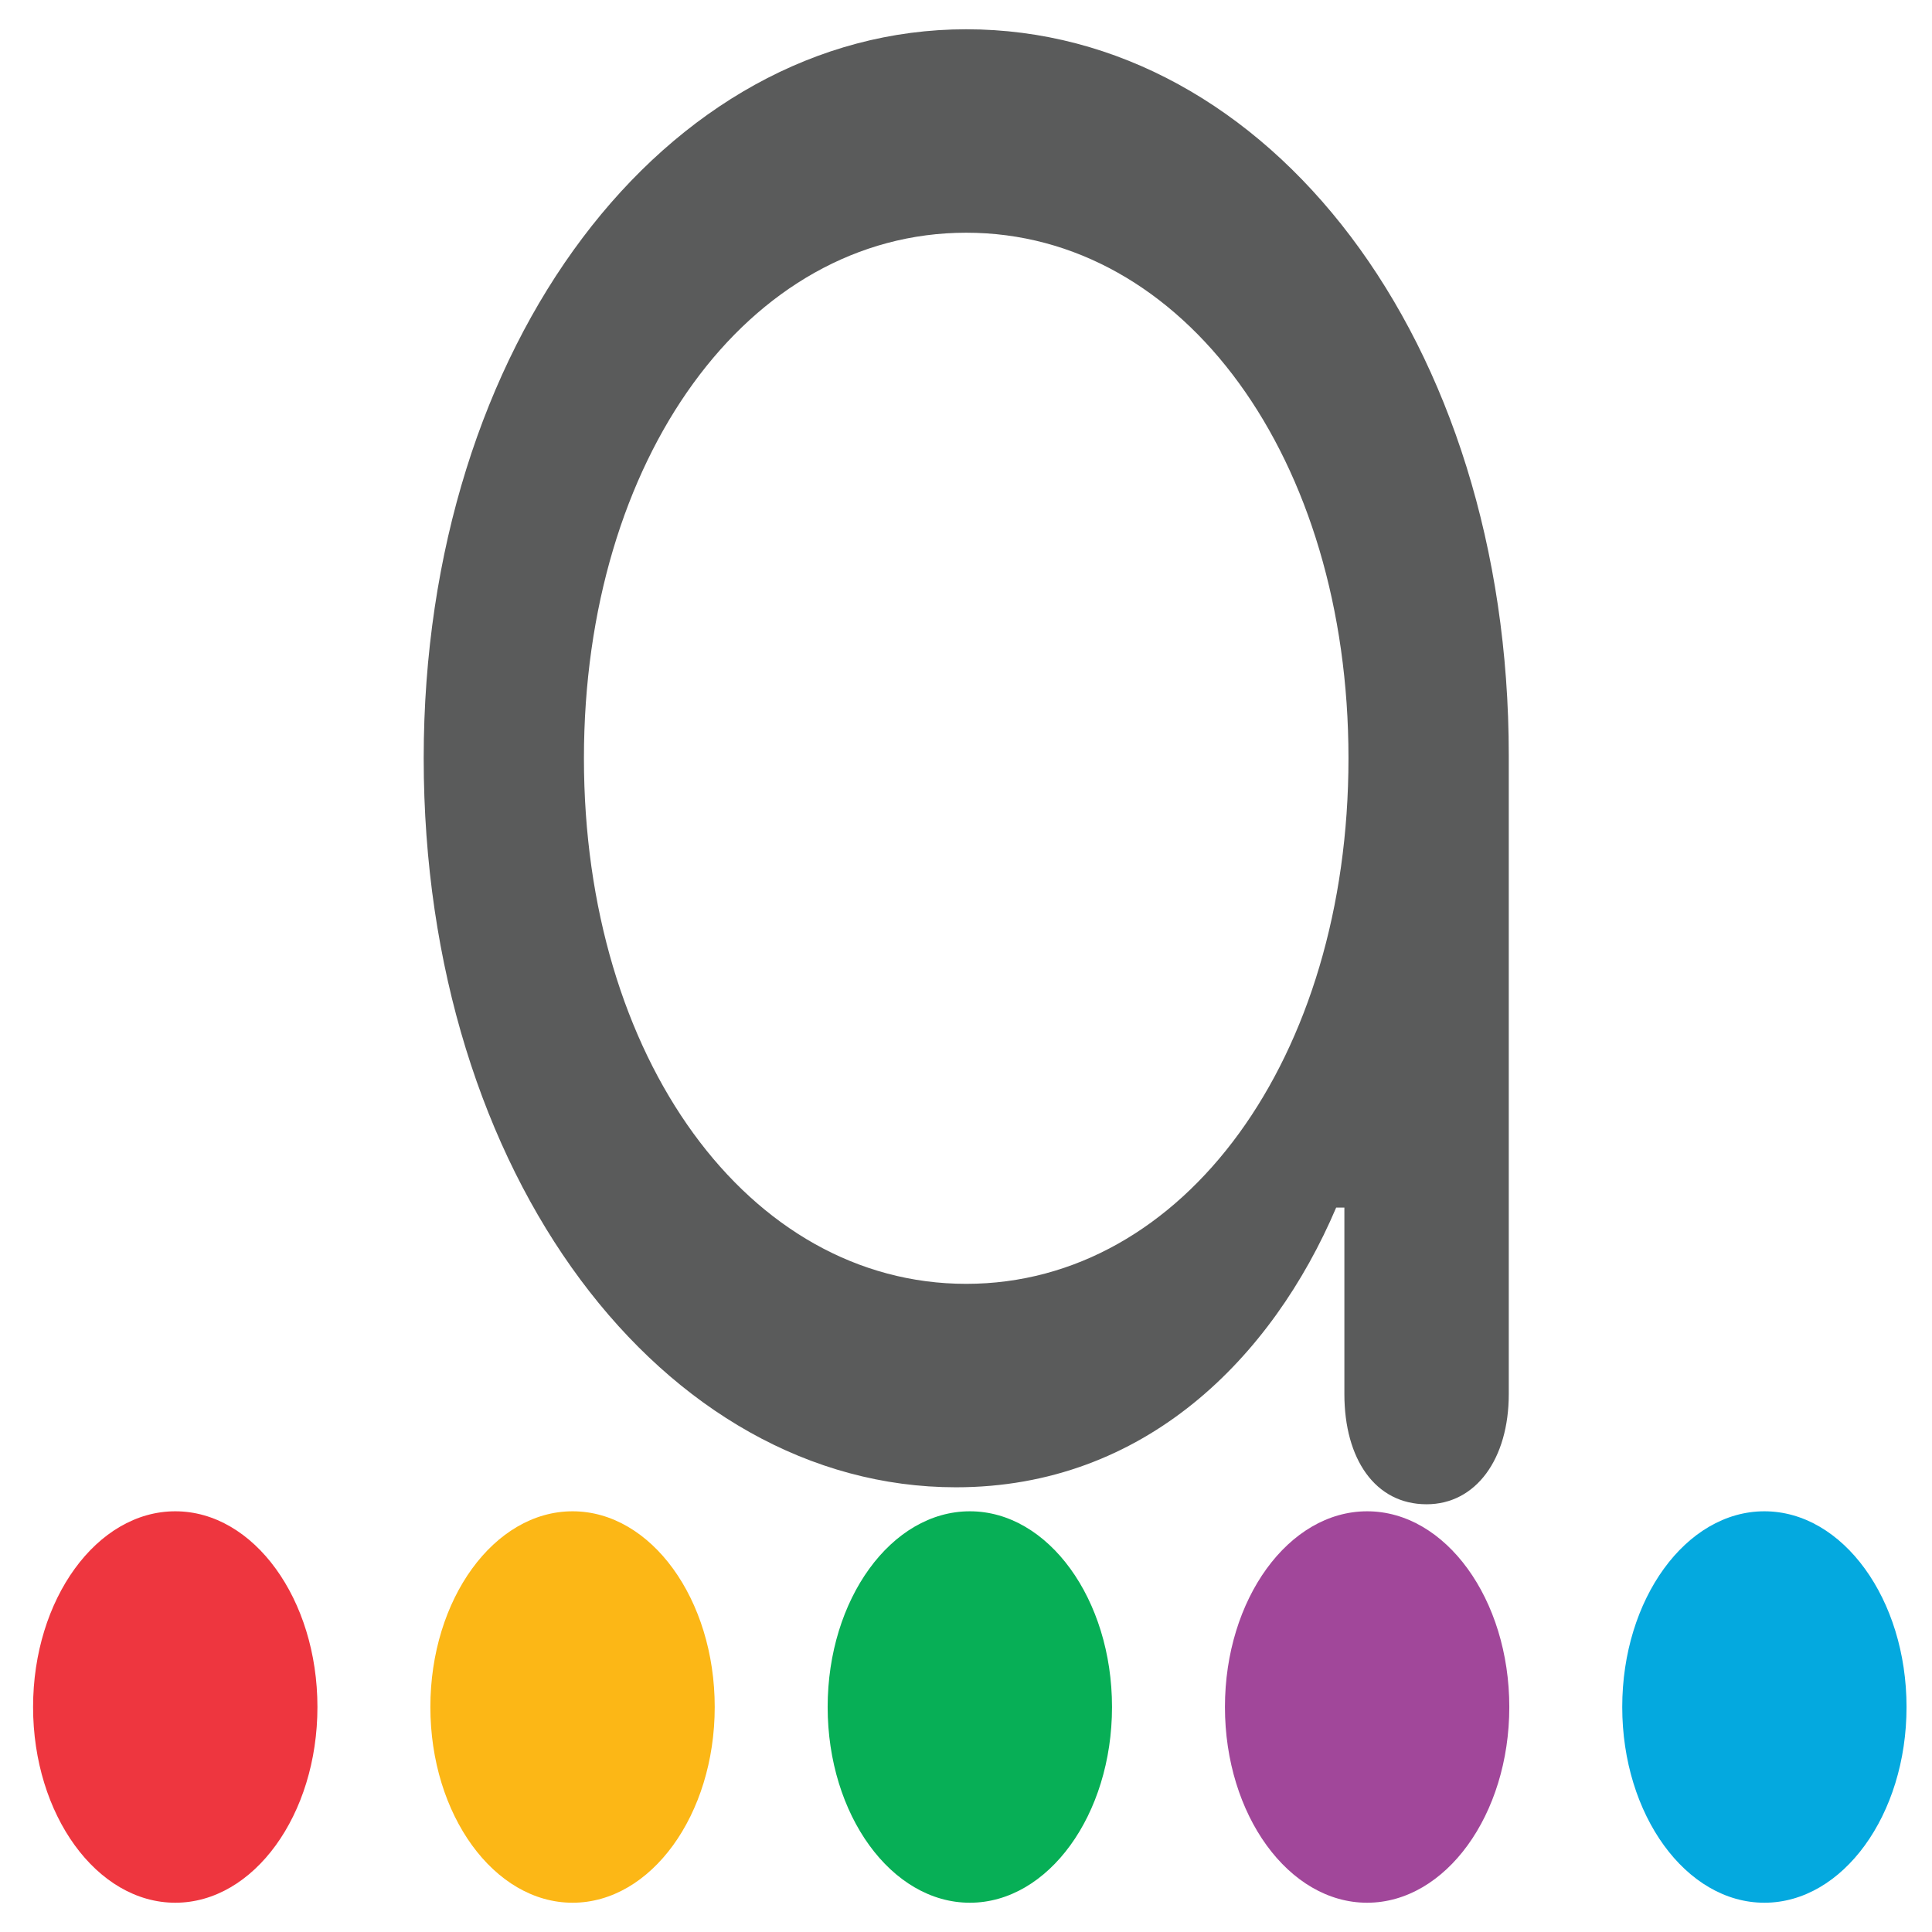 <svg width="32" height="32" viewBox="0 0 33 32" fill="none" xmlns="http://www.w3.org/2000/svg">
    <path fill-rule="evenodd" clip-rule="evenodd"
        d="M9.78 25.314C8.441 25.314 7.351 26.814 7.351 28.657C7.351 30.5 8.441 32 9.78 32C11.119 32 12.208 30.5 12.208 28.657C12.208 26.814 11.119 25.314 9.78 25.314Z"
        fill="#FCB716" />
    <path fill-rule="evenodd" clip-rule="evenodd"
        d="M2.994 25.314C1.655 25.314 0.565 26.814 0.565 28.657C0.565 30.5 1.655 32 2.994 32C4.333 32 5.422 30.5 5.422 28.657C5.422 26.814 4.333 25.314 2.994 25.314Z"
        fill="#EE363F" />
    <path fill-rule="evenodd" clip-rule="evenodd"
        d="M16.566 25.314C15.226 25.314 14.137 26.814 14.137 28.657C14.137 30.5 15.226 32 16.566 32C17.904 32 18.994 30.5 18.994 28.657C18.994 26.814 17.904 25.314 16.566 25.314Z"
        fill="#07AF56" />
    <path fill-rule="evenodd" clip-rule="evenodd"
        d="M30.137 25.314C28.798 25.314 27.709 26.814 27.709 28.657C27.709 30.5 28.798 32 30.137 32C31.476 32 32.565 30.5 32.565 28.657C32.565 26.814 31.476 25.314 30.137 25.314Z"
        fill="#04A9DF" />
    <path fill-rule="evenodd" clip-rule="evenodd"
        d="M23.352 25.314C22.012 25.314 20.923 26.814 20.923 28.657C20.923 30.5 22.012 32 23.351 32C24.69 32 25.78 30.5 25.78 28.657C25.78 26.814 24.691 25.314 23.352 25.314Z"
        fill="#A1479A" />
    <path fill-rule="evenodd" clip-rule="evenodd"
        d="M7.237 12.452C7.237 5.357 11.379 0 16.504 0C21.664 0 25.771 5.309 25.771 12.404V23.311C25.771 24.421 25.21 25.194 24.367 25.194C23.489 25.194 22.963 24.421 22.963 23.311V20.126H22.823C21.734 22.684 19.558 24.904 16.328 24.904C11.344 24.904 7.237 19.595 7.237 12.452ZM23.033 12.452C23.033 7.336 20.224 3.475 16.504 3.475C12.783 3.475 9.974 7.336 9.974 12.452C9.974 17.568 12.783 21.429 16.504 21.429C20.224 21.429 23.033 17.568 23.033 12.452Z"
        fill="#5A5B5B" />
</svg>